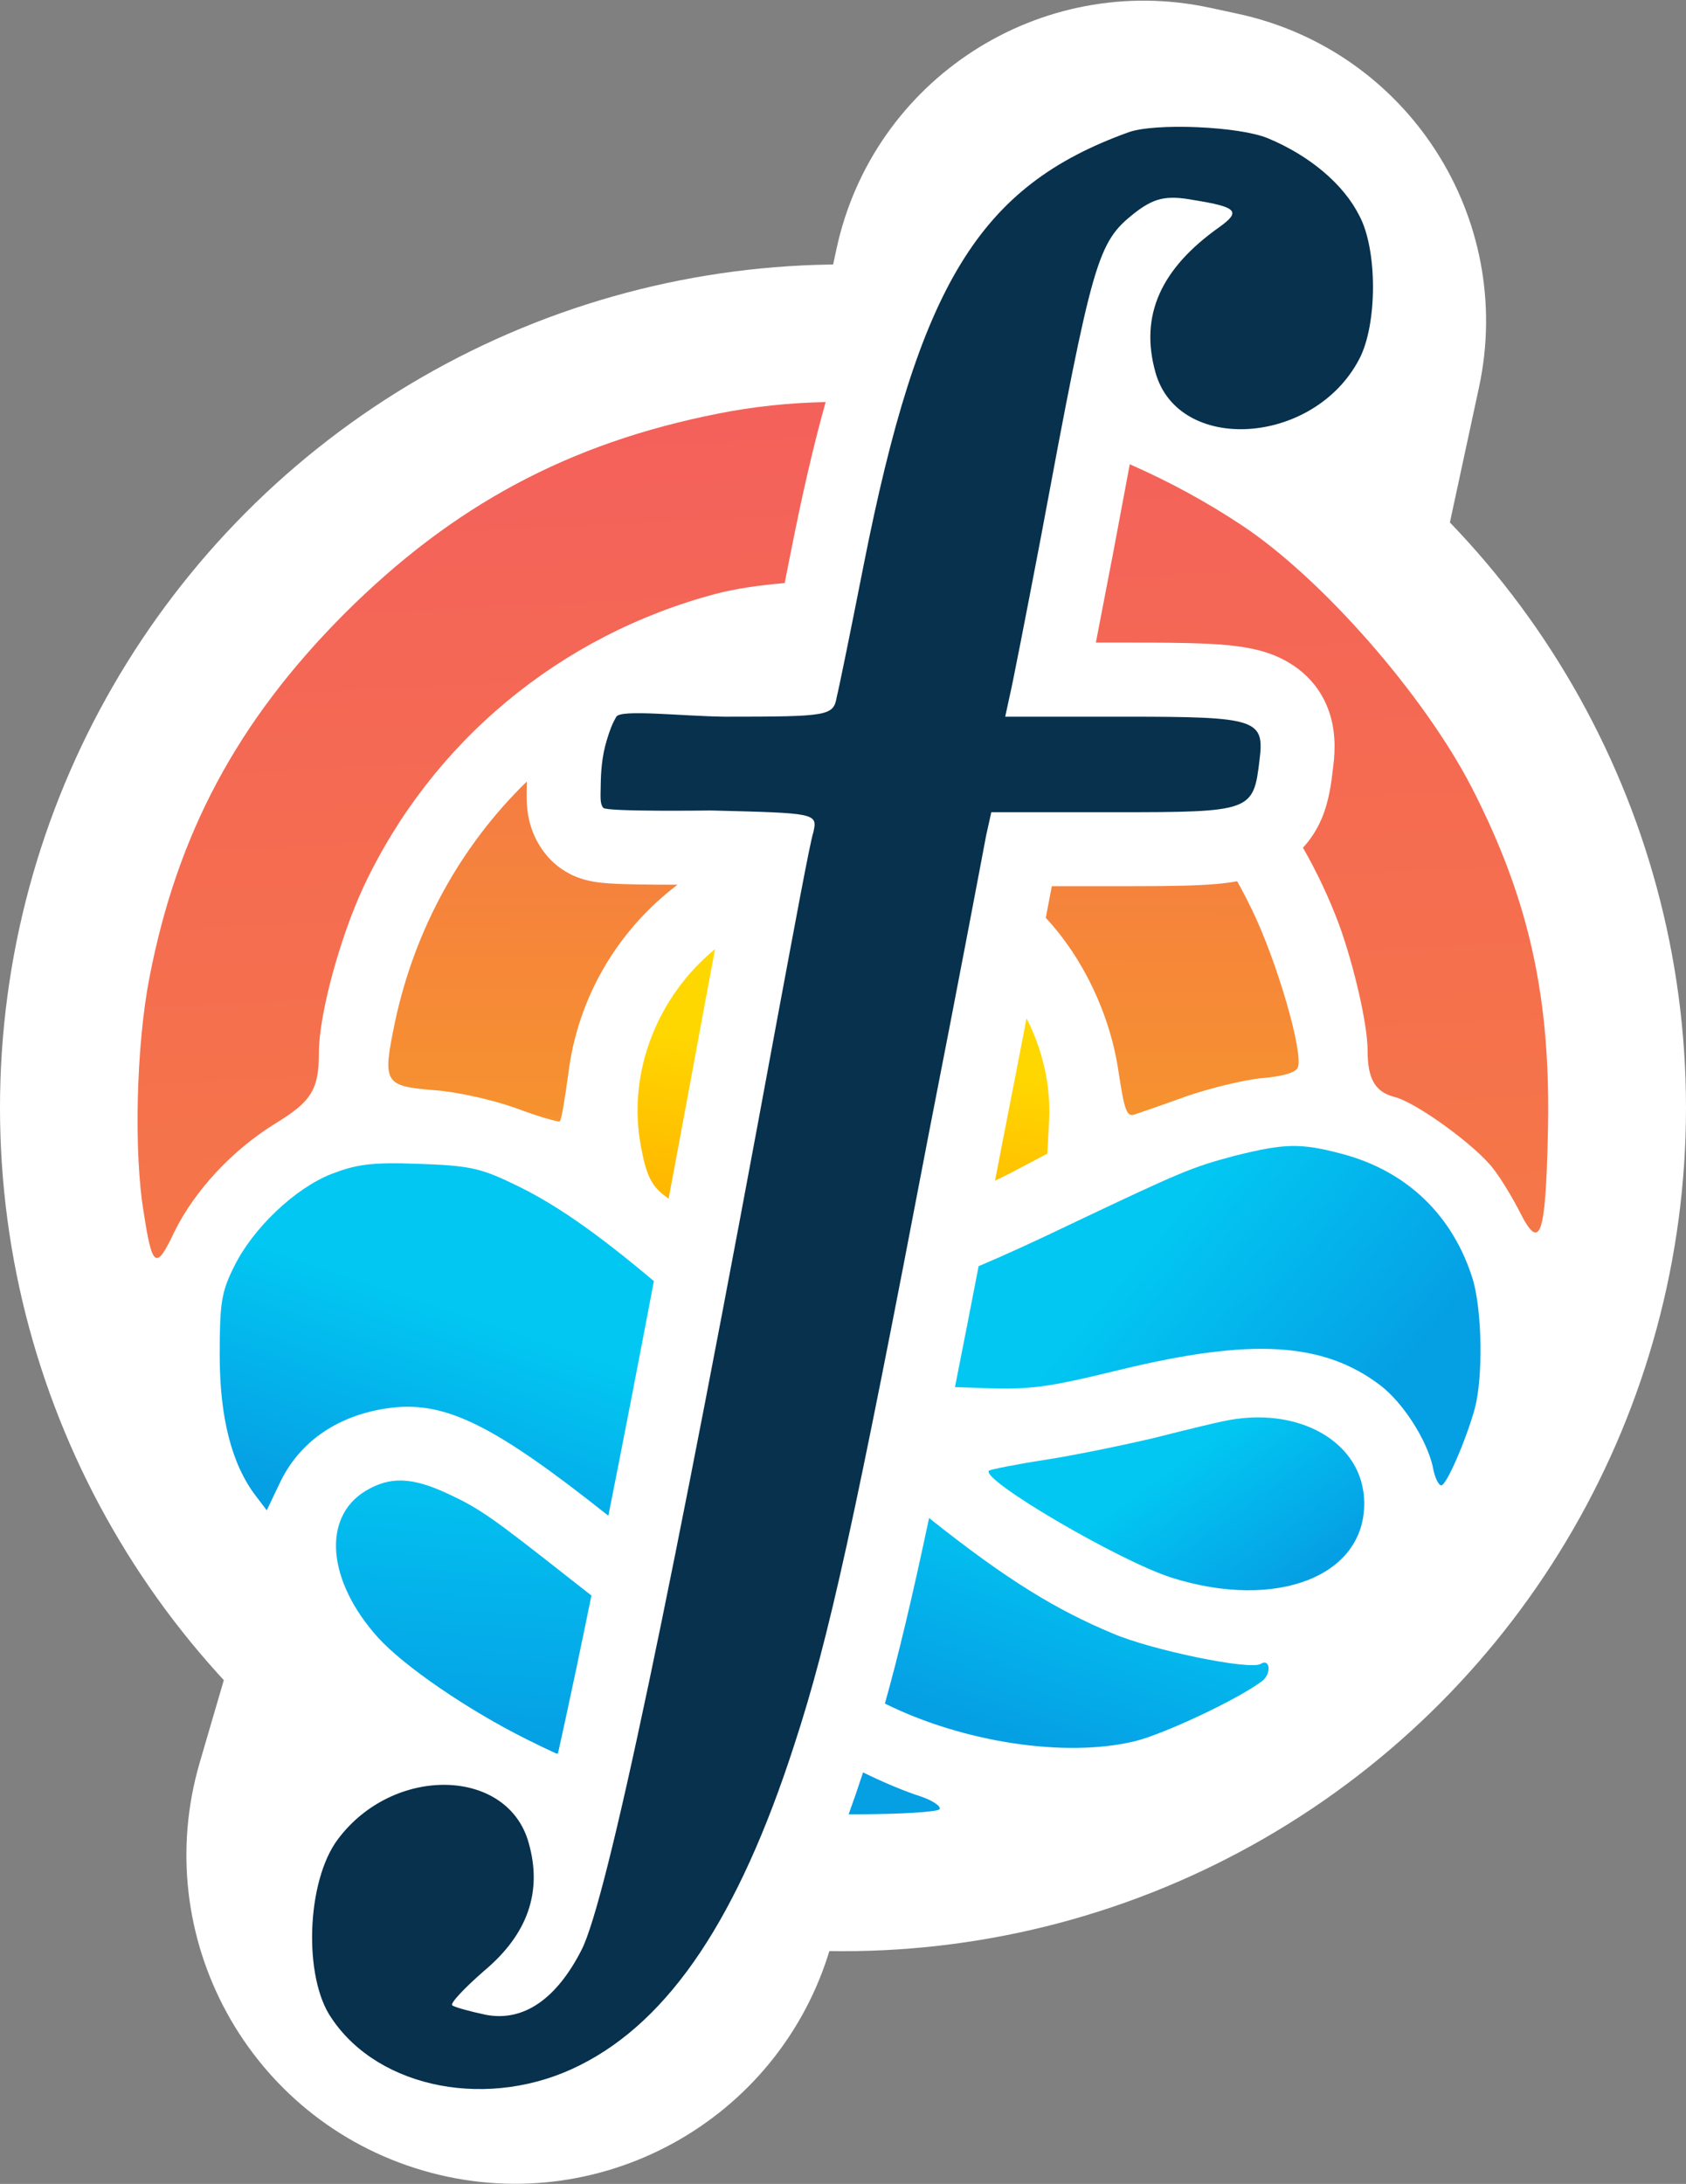 <svg width="1961" height="2539" viewBox="0 0 1961 2539" fill="none" xmlns="http://www.w3.org/2000/svg">
<rect x="0" y="0" width="1961" height="2539" fill="#808080" stroke="none"/>
<circle cx="980.5" cy="1287.94" r="980.5" fill="white"/>
<path d="M972.907 289.47C1015.46 92.044 1210.01 -33.503 1407.43 9.052L1439.78 16.024C1637.2 58.579 1762.75 253.122 1720.19 450.547L1678.76 642.771C1636.21 840.196 1441.66 965.744 1244.24 923.189L1211.89 916.217C1014.47 873.662 888.919 679.119 931.474 481.693L972.907 289.47Z" fill="white"/>
<path d="M278.16 1892.3C337.399 1689.69 549.674 1573.46 752.288 1632.7C954.903 1691.94 1071.13 1904.21 1011.89 2106.83L965.995 2263.81C906.756 2466.42 694.481 2582.65 491.867 2523.41C289.252 2464.17 173.024 2251.9 232.263 2049.28L278.16 1892.3Z" fill="white"/>
<path d="M1312.5 153.82C1138.86 216.411 1069.2 330.487 1004.59 656.564C990.459 728.24 976.326 797.897 973.297 810.011C969.259 832.221 965.221 833.231 843.069 833.231C792.448 832.578 722 824.438 716.878 833.231C711.756 842.024 709.133 849.496 705.773 860.488C699.726 880.27 698.913 899.029 698.707 912.983C698.5 926.938 697.697 934.524 701.735 939.231C705.773 943.938 826.916 942.259 826.916 942.259C949.069 945.288 951.088 945.288 946.04 967.497C942.002 979.612 923.831 1078.55 903.64 1186.56C780.478 1854.87 705.773 2209.21 676.497 2266.76C647.221 2324.3 608.859 2350.55 565.449 2342.47C546.268 2338.43 528.097 2333.39 526.078 2331.37C523.049 2329.35 540.211 2311.18 563.43 2290.99C613.906 2248.58 631.068 2199.12 614.916 2142.58C590.687 2054.76 457.43 2051.73 392.82 2138.55C356.478 2187 352.439 2299.06 385.754 2346.51C441.278 2429.29 570.497 2453.52 674.478 2401.02C779.469 2348.53 859.221 2228.39 923.831 2028.51C964.212 1905.35 994.497 1767.04 1080.31 1317.8C1114.63 1143.15 1143.91 987.688 1146.94 971.536L1152.99 944.278H1297.35C1455.85 944.278 1457.87 943.269 1464.94 883.707C1470.99 836.259 1461.91 833.231 1310.48 833.231H1169.15L1174.19 810.011C1177.22 797.897 1193.37 715.116 1210.54 625.268C1271.11 300.201 1276.15 282.03 1319.56 247.706C1341.77 230.544 1355.91 226.506 1388.21 232.563C1438.69 240.639 1443.74 245.687 1418.5 263.858C1349.85 312.315 1325.62 366.83 1343.79 432.449C1370.04 528.354 1528.54 518.259 1581.03 417.306C1602.23 376.925 1602.23 290.106 1581.03 250.734C1562.86 214.392 1523.49 181.077 1475.03 160.887C1441.72 146.753 1342.78 142.715 1312.5 153.82Z" fill="#07314D"/>
<path d="M1422.53 1652.37C1415.28 1653.69 1379.67 1662.26 1343.41 1671.49C1307.15 1680.07 1249.79 1691.93 1215.5 1697.21C1181.22 1702.48 1152.21 1708.42 1150.23 1709.74C1140.34 1720.28 1302.53 1815.23 1363.19 1834.35C1485.17 1872.59 1588.02 1832.37 1586.7 1746.66C1586.04 1676.77 1510.22 1633.25 1422.53 1652.37Z" fill="url(#paint0_linear_79_180)"/>
<path fill-rule="evenodd" clip-rule="evenodd" d="M1232.4 508.739C1232.39 508.739 1232.39 508.739 1232.39 508.739C1225.98 542.399 1218.77 580.921 1210.53 625.115C1204.68 655.776 1198.94 685.614 1193.8 712.102C1193.8 712.102 1193.8 712.102 1193.8 712.103C1198.94 685.615 1204.68 655.776 1210.53 625.115C1218.77 580.921 1225.98 542.4 1232.4 508.739ZM1461.56 906.543C1461.56 906.542 1461.56 906.542 1461.56 906.541C1462.93 900.06 1463.88 892.462 1464.93 883.554C1466.7 869.722 1467.18 859.664 1463.22 852.357C1467.18 859.664 1466.7 869.721 1464.93 883.554C1463.88 892.462 1462.93 900.061 1461.56 906.543ZM912.663 677.879C915.136 665.466 917.675 652.656 920.215 639.773L920.223 639.734L920.23 639.695C932.792 576.297 945.835 519.058 960.315 467.438C917.98 468.291 876.237 472.684 835.729 480.759C661.668 515.044 526.507 587.569 399.918 714.159C275.965 838.77 206.077 969.316 173.77 1136.78C158.606 1214.58 155.309 1339.2 167.177 1409.74C177.067 1474.36 181.682 1476.99 202.781 1432.16C226.516 1384.03 270.031 1337.22 320.14 1306.23C362.336 1280.52 370.908 1266.67 370.908 1223.81C370.908 1179.64 395.302 1089.97 422.994 1030.63C502.112 862.506 651.119 738.554 832.432 690.423C854.453 684.577 882.405 680.401 912.663 677.879ZM1515.48 985.551C1524.21 976.106 1531.49 965.01 1537 952.253C1546 931.43 1548.67 908.149 1550.04 896.228L1550.05 896.1C1550.14 895.382 1550.21 894.706 1550.29 894.076C1550.32 893.823 1550.36 893.557 1550.39 893.279L1550.41 893.111C1551.78 882.63 1555.36 855.271 1546.07 827.956C1532.34 787.602 1500.46 767.605 1473.5 758.786C1451.25 751.507 1425.86 749.432 1403.34 748.385C1378.98 747.252 1348.05 747.077 1310.48 747.077H1274.61C1280.75 715.612 1287.88 678.544 1295.01 641.251L1295.04 641.06L1295.08 640.869C1302.14 602.995 1308.39 569.576 1313.99 540.026C1314.06 539.954 1314.12 539.883 1314.19 539.813C1359.34 559.596 1403 583.271 1444.28 610.645C1537.91 672.621 1656.58 808.442 1711.97 915.911C1779.22 1047.12 1804.27 1161.84 1800.32 1319.42C1797.68 1438.09 1791.09 1455.24 1768.01 1409.74C1760.1 1393.92 1746.25 1370.84 1737.02 1358.98C1716.58 1331.94 1646.69 1281.18 1621.64 1275.24C1599.22 1269.31 1590.65 1254.14 1590.65 1221.18C1590.65 1190.85 1574.83 1122.94 1557.69 1075.47C1545.98 1044.13 1531.84 1014.1 1515.48 985.551Z" fill="url(#paint1_linear_79_180)"/>
<path fill-rule="evenodd" clip-rule="evenodd" d="M1176.81 798.048C1176.81 798.048 1176.81 798.048 1176.81 798.048C1175.6 803.865 1174.7 807.957 1174.19 810.014L1169.14 833.233H1169.14L1174.19 810.014C1174.7 807.957 1175.6 803.865 1176.81 798.048ZM1438.97 1024.58C1423.36 1027.37 1407.61 1028.45 1393.31 1029.1C1368.35 1030.24 1336.32 1030.28 1297.35 1030.28H1223.36C1221.34 1040.93 1219 1053.27 1216.37 1067.08C1260.19 1114.23 1291.7 1180.36 1301.21 1247.55C1307.81 1290.41 1310.44 1298.98 1319.67 1295.68C1325.61 1293.71 1352.64 1284.48 1379.67 1274.59C1406.7 1265.36 1446.26 1255.47 1467.36 1253.49C1491.76 1251.51 1507.58 1246.89 1509.56 1240.96C1516.15 1223.82 1485.16 1117.01 1456.15 1057.67C1450.65 1046.27 1444.93 1035.24 1438.97 1024.58ZM1140.26 1006.91C1140.26 1006.91 1140.26 1006.91 1140.26 1006.91C1143.86 987.894 1146.19 975.508 1146.93 971.538L1152.99 944.28H1152.99L1146.93 971.538C1146.19 975.508 1143.86 987.894 1140.26 1006.91ZM788.005 1028.55C717.696 1082.03 671.978 1159.95 661.011 1248.21C657.055 1277.22 653.099 1301.62 651.121 1303.6C649.802 1304.91 626.726 1298.32 600.353 1288.43C572.662 1278.54 531.784 1269.31 504.092 1267.33C446.731 1262.72 444.753 1258.76 459.259 1188.87C482.523 1079.05 536.855 982.367 612.767 908.584C612.745 909.675 612.728 910.719 612.714 911.712C612.709 912.052 612.695 912.609 612.676 913.339C612.57 917.581 612.316 927.684 612.812 935.222C613.512 945.861 616.267 971.692 636.462 995.23C650.763 1011.9 667.549 1018.37 671.102 1019.74C671.19 1019.77 671.271 1019.81 671.343 1019.83C677.357 1022.17 682.478 1023.4 685.163 1024C690.792 1025.25 695.898 1025.87 698.921 1026.2C705.498 1026.92 712.824 1027.34 719.36 1027.61C732.904 1028.19 749.695 1028.42 765.366 1028.51C773.113 1028.55 780.807 1028.56 788.005 1028.55ZM888.506 795.533C888.506 795.527 888.531 795.395 888.584 795.156C888.533 795.42 888.507 795.539 888.506 795.533ZM826.913 942.261C826.907 942.262 826.871 942.262 826.808 942.263C826.877 942.262 826.912 942.261 826.912 942.261H826.913Z" fill="url(#paint2_linear_79_180)"/>
<path fill-rule="evenodd" clip-rule="evenodd" d="M1122.74 1098.88C1122.74 1098.88 1122.74 1098.88 1122.74 1098.88C1111.1 1159.68 1096.25 1236.67 1080.3 1317.8C1074.11 1350.25 1068.2 1381.07 1062.55 1410.39C1062.55 1410.39 1062.55 1410.39 1062.56 1410.39C1068.2 1381.07 1074.11 1350.25 1080.3 1317.8C1096.25 1236.67 1111.1 1159.68 1122.74 1098.88ZM777.623 1393.71C790.762 1323.83 804.573 1249.59 819.062 1170.98L819.082 1170.87L819.102 1170.76C821.831 1156.16 824.531 1141.69 827.167 1127.55C828.688 1119.39 830.188 1111.35 831.661 1103.46C765.431 1157.58 729.188 1245.78 745.407 1332.6C751.341 1364.91 757.275 1377.44 771.12 1388.64C773.24 1390.37 775.409 1392.06 777.623 1393.71ZM1157.38 1372.59C1159.79 1360.04 1162.24 1347.23 1164.73 1334.16C1175.14 1281.21 1185.08 1230.03 1193.97 1183.94C1212.88 1220.84 1222.58 1262.51 1220.12 1304.91L1218.14 1341.17L1183.2 1359.63C1175.61 1363.8 1166.9 1368.15 1157.38 1372.59Z" fill="url(#paint3_linear_79_180)"/>
<path fill-rule="evenodd" clip-rule="evenodd" d="M1044.01 1506.14C1044.01 1506.14 1044.01 1506.14 1044.01 1506.14C1038.05 1536.72 1032.42 1565.38 1027.07 1592.31C1027.07 1592.31 1027.07 1592.31 1027.07 1592.31C1032.42 1565.38 1038.05 1536.72 1044.01 1506.14ZM1138.25 1472.05C1128.28 1523.53 1119.17 1570.14 1110.74 1612.56C1118.07 1612.91 1126.31 1613.19 1135.72 1613.48C1199.02 1616.11 1216.16 1613.48 1303.19 1592.38C1455.49 1555.46 1539.23 1560.07 1605.82 1610.84C1632.19 1631.28 1659.22 1673.47 1666.48 1705.12C1668.45 1716.99 1673.07 1726.88 1676.37 1726.88C1682.3 1726.88 1704.72 1675.45 1715.27 1637.87C1725.16 1600.95 1723.84 1525.13 1713.29 1488.21C1690.21 1413.04 1636.15 1360.96 1559.67 1341.18C1512.19 1328.65 1493.73 1329.31 1435.71 1343.81C1386.26 1357 1375.06 1361.62 1244.51 1423.59C1203.45 1443.31 1168.66 1459.23 1138.25 1472.05Z" fill="url(#paint4_linear_79_180)"/>
<path fill-rule="evenodd" clip-rule="evenodd" d="M1005.67 1703.09C1005.67 1703.09 1005.67 1703.09 1005.67 1703.08C984.435 1805.78 968.084 1877 952.572 1934.97C952.573 1934.97 952.573 1934.97 952.574 1934.97C968.085 1877 984.436 1805.78 1005.67 1703.09ZM707.589 1762.19C723.67 1681.42 741.313 1590.53 760.539 1489.39C690.522 1430.5 642.383 1397.54 595.082 1375.46C558.16 1357.66 543.655 1355.02 486.294 1353.05C431.57 1351.07 414.428 1353.71 385.418 1364.91C343.221 1381.4 293.772 1428.21 272.014 1473.04C257.509 1502.05 255.531 1515.24 255.531 1575.24C255.531 1647.76 269.377 1702.49 297.728 1739.41L310.255 1755.89L324.76 1725.56C347.836 1675.45 394.648 1643.81 455.965 1636.55C518.951 1629.41 574.903 1656.8 707.589 1762.19ZM1029.25 1980.56C1044.97 1924.45 1060.83 1858.15 1080.62 1764.83C1172.55 1838.05 1229.41 1871.9 1293.96 1898.96C1340.11 1918.74 1453.52 1941.82 1466.05 1934.57C1477.25 1927.32 1479.23 1945.78 1468.02 1954.35C1440.33 1975.45 1354.62 2015.66 1320.34 2024.24C1239.53 2043.94 1120.11 2025.69 1029.25 1980.56Z" fill="url(#paint5_linear_79_180)"/>
<path fill-rule="evenodd" clip-rule="evenodd" d="M926.9 2019.05C926.9 2019.05 926.899 2019.05 926.899 2019.05C925.881 2022.21 924.857 2025.37 923.827 2028.51C915.11 2055.48 906.118 2080.99 896.825 2105.09C896.825 2105.09 896.825 2105.09 896.826 2105.09C906.119 2080.99 915.111 2055.48 923.828 2028.51C924.858 2025.37 925.882 2022.21 926.9 2019.05ZM647.153 2038.7C647.768 2038.64 648.386 2038.56 649.007 2038.48C655.712 2008.35 662.941 1974.87 670.702 1937.99C676.183 1911.94 681.916 1884.26 687.902 1854.93C680.272 1849.02 672.622 1843.04 664.961 1836.99C571.996 1763.8 558.151 1753.91 521.229 1736.77C479.032 1716.99 453.319 1716.33 424.968 1733.47C374.2 1764.46 380.793 1838.3 439.473 1903.58C469.802 1937.2 544.305 1987.97 611.556 2021.6C623.524 2027.64 635.375 2033.34 647.153 2038.7ZM987.076 2109.27C992.819 2093.43 998.397 2077.21 1003.82 2060.61C1029.05 2072.88 1051.89 2082.41 1071.76 2088.85C1084.95 2093.46 1094.84 2100.05 1092.86 2103.35C1090.22 2106.65 1046.05 2109.28 993.962 2109.28C991.658 2109.28 989.363 2109.28 987.076 2109.27Z" fill="url(#paint6_linear_79_180)"/>
<defs>
<linearGradient id="paint0_linear_79_180" x1="1481.5" y1="1859.77" x2="1368.47" y2="1702.9" gradientUnits="userSpaceOnUse">
<stop stop-color="#059FE4"/>
<stop offset="1" stop-color="#02C7F2"/>
</linearGradient>
<linearGradient id="paint1_linear_79_180" x1="1103" y1="255.438" x2="1216.87" y2="2664.46" gradientUnits="userSpaceOnUse">
<stop stop-color="#F45C5F"/>
<stop offset="1" stop-color="#F6922F"/>
</linearGradient>
<linearGradient id="paint2_linear_79_180" x1="1077" y1="338.937" x2="1074.43" y2="1303.53" gradientUnits="userSpaceOnUse">
<stop stop-color="#F45C5F"/>
<stop offset="1" stop-color="#F6922F"/>
</linearGradient>
<linearGradient id="paint3_linear_79_180" x1="981.38" y1="1224.32" x2="927.5" y2="1654.44" gradientUnits="userSpaceOnUse">
<stop stop-color="#FFD700"/>
<stop offset="1" stop-color="#FF8C00"/>
</linearGradient>
<linearGradient id="paint4_linear_79_180" x1="1558" y1="1684.94" x2="1312.07" y2="1477.57" gradientUnits="userSpaceOnUse">
<stop stop-color="#059FE4"/>
<stop offset="1" stop-color="#02C7F2"/>
</linearGradient>
<linearGradient id="paint5_linear_79_180" x1="712" y1="1863.94" x2="796.571" y2="1613.95" gradientUnits="userSpaceOnUse">
<stop stop-color="#059FE4"/>
<stop offset="1" stop-color="#02C7F2"/>
</linearGradient>
<linearGradient id="paint6_linear_79_180" x1="615.581" y1="2034.52" x2="638.665" y2="1677.26" gradientUnits="userSpaceOnUse">
<stop stop-color="#059FE4"/>
<stop offset="1" stop-color="#02C7F2"/>
</linearGradient>
</defs>
</svg>
